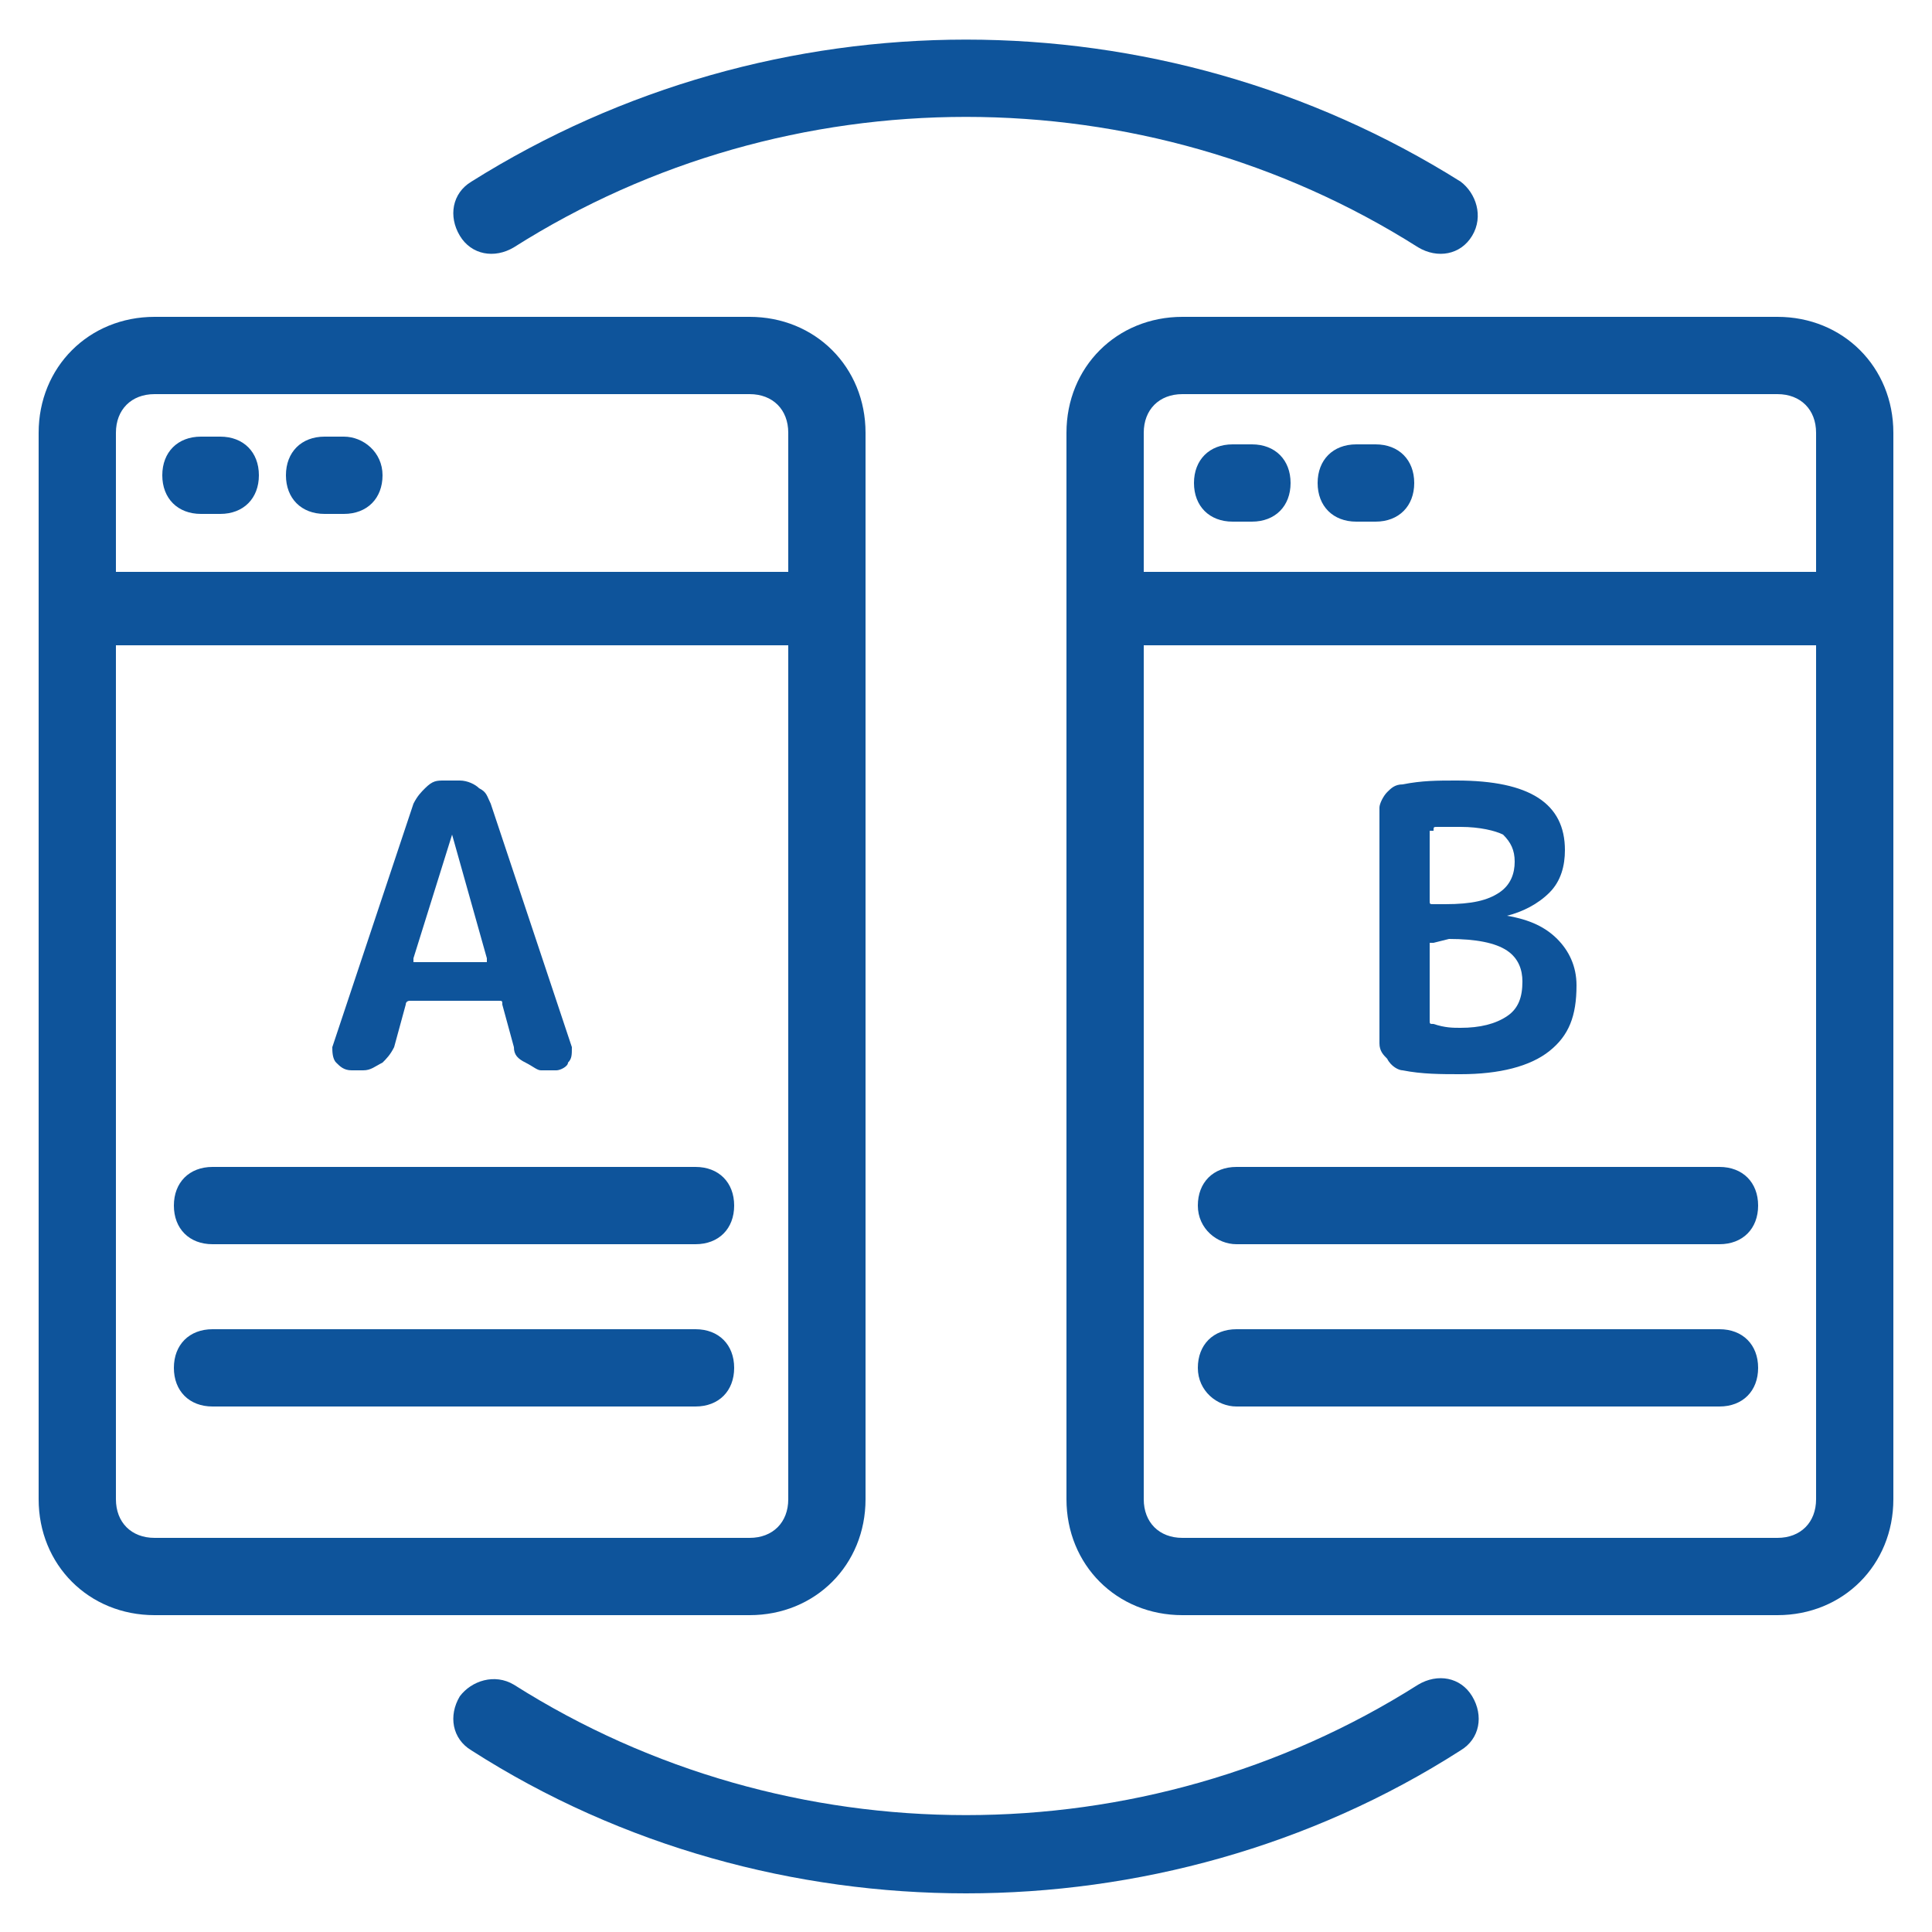 <svg xmlns="http://www.w3.org/2000/svg" enable-background="new 0 0 50 50" viewBox="0 0 50 50" id="A/btestingApp">
  <path d="M4 41.8h15.4c1.7 0 3-1.3 3-3 0-10.3 0-17.7 0-27.6 0-1.7-1.3-3-3-3H4c-1.7 0-3 1.3-3 3 0 9.9 0 17.3 0 27.6C1 40.5 2.3 41.8 4 41.8zM3 11.2c0-.6.4-1 1-1h15.4c.6 0 1 .4 1 1v3.6H3V11.2zM3 16.7h17.4v22.1c0 .6-.4 1-1 1H4c-.6 0-1-.4-1-1V16.7zM27.6 11.2c0 9.9 0 17.3 0 27.6 0 1.7 1.3 3 3 3H46c1.7 0 3-1.3 3-3V11.2c0-1.7-1.3-3-3-3H30.6C28.9 8.2 27.6 9.5 27.6 11.2zM47 38.8c0 .6-.4 1-1 1H30.6c-.6 0-1-.4-1-1V16.7H47V38.8zM47 11.2v3.6H29.6v-3.6c0-.6.4-1 1-1H46C46.6 10.2 47 10.6 47 11.2z" fill="#0e549b" class="color000000 svgShape"></path>
  <path d="M9.1 27.7h.3c.2 0 .3-.1.5-.2.1-.1.2-.2.3-.4l.3-1.1c0-.1.1-.1.1-.1h2.3c.1 0 .1 0 .1.1l.3 1.1c0 .2.1.3.3.4s.3.2.4.2h.4c.1 0 .3-.1.3-.2.1-.1.1-.2.1-.4l-2.1-6.3c-.1-.2-.1-.3-.3-.4-.1-.1-.3-.2-.5-.2h-.4c-.2 0-.3 0-.5.2-.1.1-.2.2-.3.4l-2.1 6.3c0 .1 0 .3.1.4C8.8 27.6 8.9 27.7 9.1 27.7zM11.7 21.6C11.7 21.6 11.7 21.6 11.7 21.6 11.7 21.6 11.7 21.6 11.7 21.6l.9 3.2c0 0 0 0 0 .1 0 0 0 0-.1 0h-1.7c0 0 0 0-.1 0 0 0 0 0 0-.1L11.7 21.6zM36.3 27.7c.5.1 1 .1 1.5.1 1 0 1.8-.2 2.3-.6.5-.4.7-.9.7-1.7 0-.5-.2-.9-.5-1.2-.3-.3-.7-.5-1.3-.6 0 0 0 0 0 0 0 0 0 0 0 0 .4-.1.8-.3 1.1-.6.3-.3.4-.7.4-1.1 0-1.2-.9-1.8-2.8-1.8-.5 0-.9 0-1.4.1-.2 0-.3.1-.4.2-.1.1-.2.3-.2.4V27c0 .2.1.3.2.4C36 27.6 36.2 27.7 36.3 27.7zM37.1 21.5c0-.1 0-.1.1-.1.2 0 .4 0 .6 0 .5 0 .9.1 1.1.2.2.2.3.4.3.7 0 .3-.1.6-.4.8-.3.2-.7.3-1.4.3h-.3c-.1 0-.1 0-.1-.1V21.5zM37.1 24.4C37.1 24.4 37.2 24.3 37.1 24.4l.4-.1c.7 0 1.2.1 1.5.3.3.2.4.5.4.8 0 .4-.1.7-.4.9-.3.2-.7.3-1.2.3-.2 0-.4 0-.7-.1-.1 0-.1 0-.1-.1V24.4zM37.8 4.7C30-.2 20-.2 12.2 4.7c-.5.3-.6.9-.3 1.4.3.5.9.6 1.4.3 7.1-4.5 16.3-4.5 23.4 0 .5.3 1.1.2 1.4-.3S38.2 5 37.8 4.7zM11.9 43.9c-.3.5-.2 1.1.3 1.4C16.1 47.8 20.6 49 25 49s8.9-1.2 12.8-3.7c.5-.3.6-.9.3-1.4s-.9-.6-1.4-.3c-7.1 4.5-16.3 4.5-23.4 0C12.8 43.3 12.2 43.5 11.9 43.9zM5.5 32.2H18c.6 0 1-.4 1-1s-.4-1-1-1H5.5c-.6 0-1 .4-1 1S4.9 32.2 5.5 32.2zM5.5 36.4H18c.6 0 1-.4 1-1s-.4-1-1-1H5.5c-.6 0-1 .4-1 1S4.9 36.4 5.5 36.4zM32 32.2h12.5c.6 0 1-.4 1-1s-.4-1-1-1H32c-.6 0-1 .4-1 1S31.5 32.2 32 32.2zM32 36.4h12.5c.6 0 1-.4 1-1s-.4-1-1-1H32c-.6 0-1 .4-1 1S31.5 36.4 32 36.4zM5.7 11.3H5.2c-.6 0-1 .4-1 1s.4 1 1 1h.5c.6 0 1-.4 1-1S6.3 11.3 5.7 11.3zM8.9 11.3H8.4c-.6 0-1 .4-1 1s.4 1 1 1h.5c.6 0 1-.4 1-1S9.4 11.3 8.9 11.3zM31.9 13.5h.5c.6 0 1-.4 1-1s-.4-1-1-1h-.5c-.6 0-1 .4-1 1S31.3 13.5 31.9 13.5zM35.1 13.5h.5c.6 0 1-.4 1-1s-.4-1-1-1h-.5c-.6 0-1 .4-1 1S34.5 13.5 35.1 13.5z" fill="#0e549b" class="color000000 svgShape"></path>
</svg>
